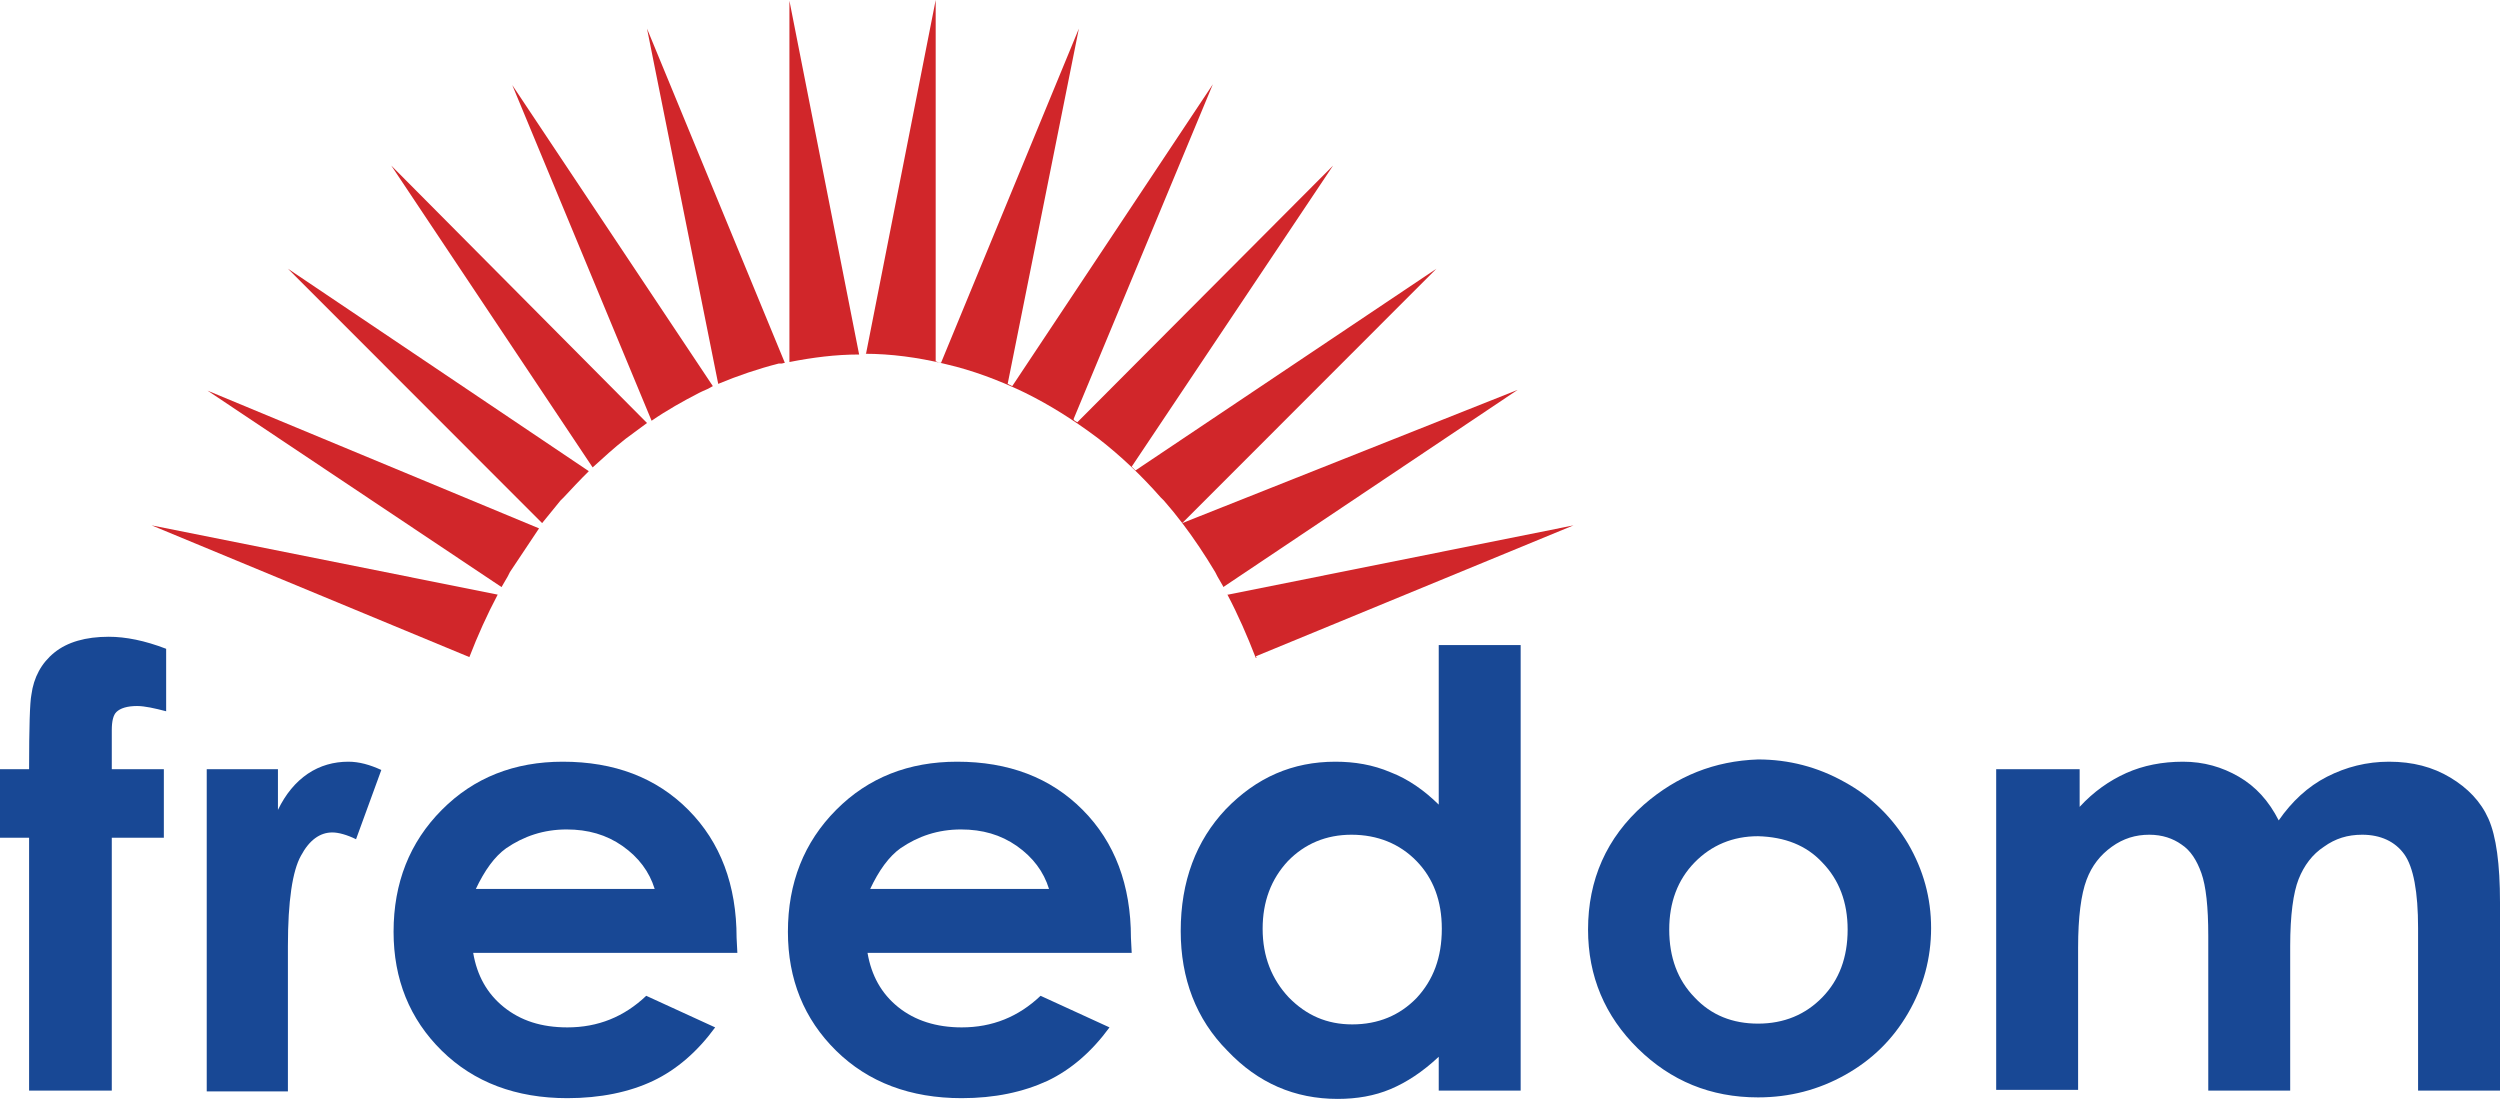 <svg width="91" height="40" viewBox="0 0 91 40" fill="none" xmlns="http://www.w3.org/2000/svg">
<path d="M0 28H1.059C1.059 26.466 1.087 25.562 1.143 25.288C1.226 24.658 1.505 24.137 1.979 23.753C2.453 23.37 3.122 23.178 3.958 23.178C4.571 23.178 5.268 23.315 6.048 23.616V25.89C5.63 25.781 5.268 25.699 4.989 25.699C4.627 25.699 4.376 25.781 4.236 25.918C4.125 26.027 4.069 26.247 4.069 26.575V28H5.964V30.493H4.069V39.699H1.059V30.493H0V28Z" fill="#184895"/>
<path d="M7.525 28H10.117V29.48C10.396 28.904 10.758 28.466 11.204 28.164C11.65 27.863 12.152 27.726 12.681 27.726C13.072 27.726 13.462 27.836 13.88 28.027L12.96 30.548C12.626 30.384 12.319 30.301 12.096 30.301C11.65 30.301 11.26 30.575 10.953 31.151C10.647 31.699 10.48 32.794 10.48 34.438V39.726H7.525V28Z" fill="#184895"/>
<path d="M26.812 34.137C26.812 32.219 26.227 30.658 25.056 29.48C23.886 28.301 22.353 27.726 20.485 27.726C18.73 27.726 17.252 28.301 16.082 29.48C14.911 30.658 14.326 32.137 14.326 33.918C14.326 35.644 14.911 37.096 16.082 38.247C17.252 39.397 18.785 39.973 20.653 39.973C21.851 39.973 22.91 39.753 23.774 39.343C24.638 38.931 25.391 38.274 26.032 37.397L23.523 36.247C22.715 37.014 21.767 37.397 20.653 37.397C19.705 37.397 18.953 37.151 18.339 36.658C17.726 36.164 17.364 35.507 17.224 34.685H26.84L26.812 34.137ZM17.308 32.384C17.643 31.671 18.005 31.178 18.423 30.877C19.064 30.438 19.789 30.192 20.625 30.192C21.405 30.192 22.074 30.384 22.659 30.794C23.245 31.206 23.635 31.726 23.83 32.356H17.308V32.384Z" fill="#184895"/>
<path d="M41.166 34.137C41.166 32.219 40.581 30.658 39.41 29.48C38.239 28.301 36.707 27.726 34.839 27.726C33.083 27.726 31.606 28.301 30.436 29.48C29.265 30.658 28.68 32.137 28.68 33.918C28.68 35.644 29.265 37.096 30.436 38.247C31.606 39.397 33.139 39.973 35.006 39.973C36.205 39.973 37.236 39.753 38.128 39.343C38.992 38.931 39.745 38.274 40.386 37.397L37.877 36.247C37.069 37.014 36.121 37.397 35.006 37.397C34.087 37.397 33.306 37.151 32.693 36.658C32.08 36.164 31.718 35.507 31.578 34.685H41.194L41.166 34.137ZM31.662 32.384C31.996 31.671 32.359 31.178 32.777 30.877C33.418 30.438 34.142 30.192 34.979 30.192C35.759 30.192 36.428 30.384 37.013 30.794C37.599 31.206 37.989 31.726 38.184 32.356H31.662V32.384Z" fill="#184895"/>
<path d="M52.37 29.288C51.841 28.767 51.255 28.356 50.614 28.11C49.973 27.836 49.304 27.726 48.608 27.726C47.047 27.726 45.737 28.301 44.622 29.452C43.535 30.603 42.978 32.082 42.978 33.89C42.978 35.617 43.535 37.096 44.678 38.247C45.793 39.425 47.13 40 48.691 40C49.388 40 50.029 39.89 50.614 39.644C51.2 39.397 51.785 39.014 52.37 38.466V39.699H55.352V23.48H52.37V29.288ZM51.562 31.343C52.175 31.973 52.482 32.794 52.482 33.808C52.482 34.849 52.175 35.671 51.562 36.329C50.949 36.959 50.169 37.288 49.221 37.288C48.301 37.288 47.548 36.959 46.907 36.301C46.294 35.644 45.96 34.822 45.96 33.808C45.96 32.822 46.267 32 46.88 31.343C47.493 30.712 48.273 30.384 49.193 30.384C50.141 30.384 50.949 30.712 51.562 31.343Z" fill="#184895"/>
<path d="M59.84 29.288C58.474 30.493 57.805 32.027 57.805 33.836C57.805 35.534 58.418 36.986 59.617 38.164C60.815 39.343 62.265 39.945 63.993 39.945C65.135 39.945 66.195 39.671 67.17 39.123C68.145 38.575 68.898 37.836 69.455 36.877C70.013 35.918 70.292 34.877 70.292 33.781C70.292 32.685 70.013 31.671 69.455 30.712C68.898 29.781 68.145 29.014 67.142 28.466C66.167 27.918 65.108 27.644 63.993 27.644C62.404 27.699 61.038 28.247 59.84 29.288ZM66.334 31.397C66.947 32.027 67.254 32.849 67.254 33.836C67.254 34.849 66.947 35.671 66.334 36.301C65.721 36.931 64.94 37.26 63.993 37.26C63.073 37.26 62.292 36.959 61.679 36.301C61.066 35.671 60.76 34.849 60.76 33.836C60.76 32.849 61.066 32.027 61.679 31.397C62.292 30.767 63.073 30.438 63.993 30.438C64.968 30.466 65.749 30.767 66.334 31.397Z" fill="#184895"/>
<path d="M75.699 28V29.37C76.2 28.822 76.786 28.411 77.399 28.137C78.012 27.863 78.709 27.726 79.461 27.726C80.214 27.726 80.883 27.918 81.496 28.274C82.109 28.63 82.583 29.151 82.945 29.863C83.419 29.178 84.004 28.63 84.701 28.274C85.398 27.918 86.15 27.726 86.959 27.726C87.823 27.726 88.547 27.918 89.188 28.301C89.829 28.685 90.303 29.178 90.582 29.808C90.861 30.438 91 31.452 91 32.849V39.699H88.018V33.781C88.018 32.466 87.85 31.562 87.516 31.096C87.182 30.63 86.652 30.384 85.983 30.384C85.454 30.384 85.008 30.521 84.59 30.822C84.171 31.096 83.865 31.507 83.67 32C83.475 32.493 83.363 33.315 83.363 34.438V39.699H80.381V34.055C80.381 33.014 80.297 32.247 80.13 31.781C79.963 31.315 79.74 30.959 79.406 30.74C79.099 30.521 78.709 30.384 78.235 30.384C77.733 30.384 77.287 30.521 76.869 30.822C76.451 31.123 76.145 31.507 75.95 32.027C75.754 32.548 75.643 33.37 75.643 34.493V39.671H72.661V28H75.699Z" fill="#184895"/>
<path d="M43.033 19.041L43.034 19.04L43.035 19.041L43.033 19.041Z" fill="#D1262A"/>
<path d="M43.035 19.041L55.241 14.192L44.566 21.343L44.538 21.37C44.497 21.301 44.462 21.24 44.427 21.178C44.392 21.116 44.357 21.055 44.316 20.986L44.232 20.822C43.86 20.201 43.464 19.605 43.035 19.041Z" fill="#D1262A"/>
<path d="M43.034 19.04C42.82 18.758 42.597 18.484 42.364 18.219L42.253 18.11C41.556 17.315 40.804 16.603 39.995 15.973L39.884 15.89C39.076 15.288 38.212 14.74 37.32 14.301L37.208 14.247C36.344 13.836 35.397 13.479 34.449 13.26L34.337 13.233C33.418 13.014 32.442 12.877 31.467 12.877H31.523L34.059 0V13.151C34.114 13.178 34.198 13.206 34.254 13.206L39.271 1.041L36.679 13.973L36.846 14.055L44.148 3.068L39.076 15.26C39.103 15.315 39.159 15.342 39.215 15.37L48.524 6.027L41.194 16.986L41.333 17.123L52.287 9.781L43.034 19.04Z" fill="#D1262A"/>
<path d="M28.457 13.233C28.471 13.233 28.491 13.226 28.512 13.219C28.533 13.212 28.554 13.206 28.568 13.206L23.551 1.041L26.143 13.973C26.868 13.671 27.593 13.425 28.345 13.233H28.457Z" fill="#D1262A"/>
<path d="M5.519 19.123L17.085 23.918C17.392 23.123 17.726 22.384 18.116 21.644L5.519 19.123Z" fill="#D1262A"/>
<path d="M25.948 14.055C25.809 14.137 25.697 14.192 25.558 14.247L25.447 14.301C24.861 14.603 24.276 14.931 23.718 15.315L18.646 3.096L25.948 14.055Z" fill="#D1262A"/>
<path d="M23.551 15.397L14.242 6.027L21.572 17.014C21.963 16.658 22.353 16.301 22.771 15.973L23.551 15.397Z" fill="#D1262A"/>
<path d="M21.433 17.151C21.127 17.452 20.82 17.781 20.513 18.11L20.402 18.219L19.733 19.041L10.48 9.781L21.433 17.151Z" fill="#D1262A"/>
<path d="M7.553 14.219L19.621 19.233L18.562 20.822L18.479 20.986C18.437 21.055 18.402 21.116 18.367 21.178C18.332 21.24 18.297 21.301 18.256 21.37L7.553 14.219Z" fill="#D1262A"/>
<path d="M28.735 0.027V13.178C29.572 13.014 30.408 12.904 31.272 12.904L28.735 0.027Z" fill="#D1262A"/>
<path d="M44.706 21.644L57.276 19.123L45.709 23.89C45.725 23.906 45.732 23.913 45.735 23.921C45.737 23.927 45.737 23.934 45.737 23.945H45.709C45.402 23.151 45.068 22.384 44.678 21.644H44.706Z" fill="#D1262A"/>
</svg>
